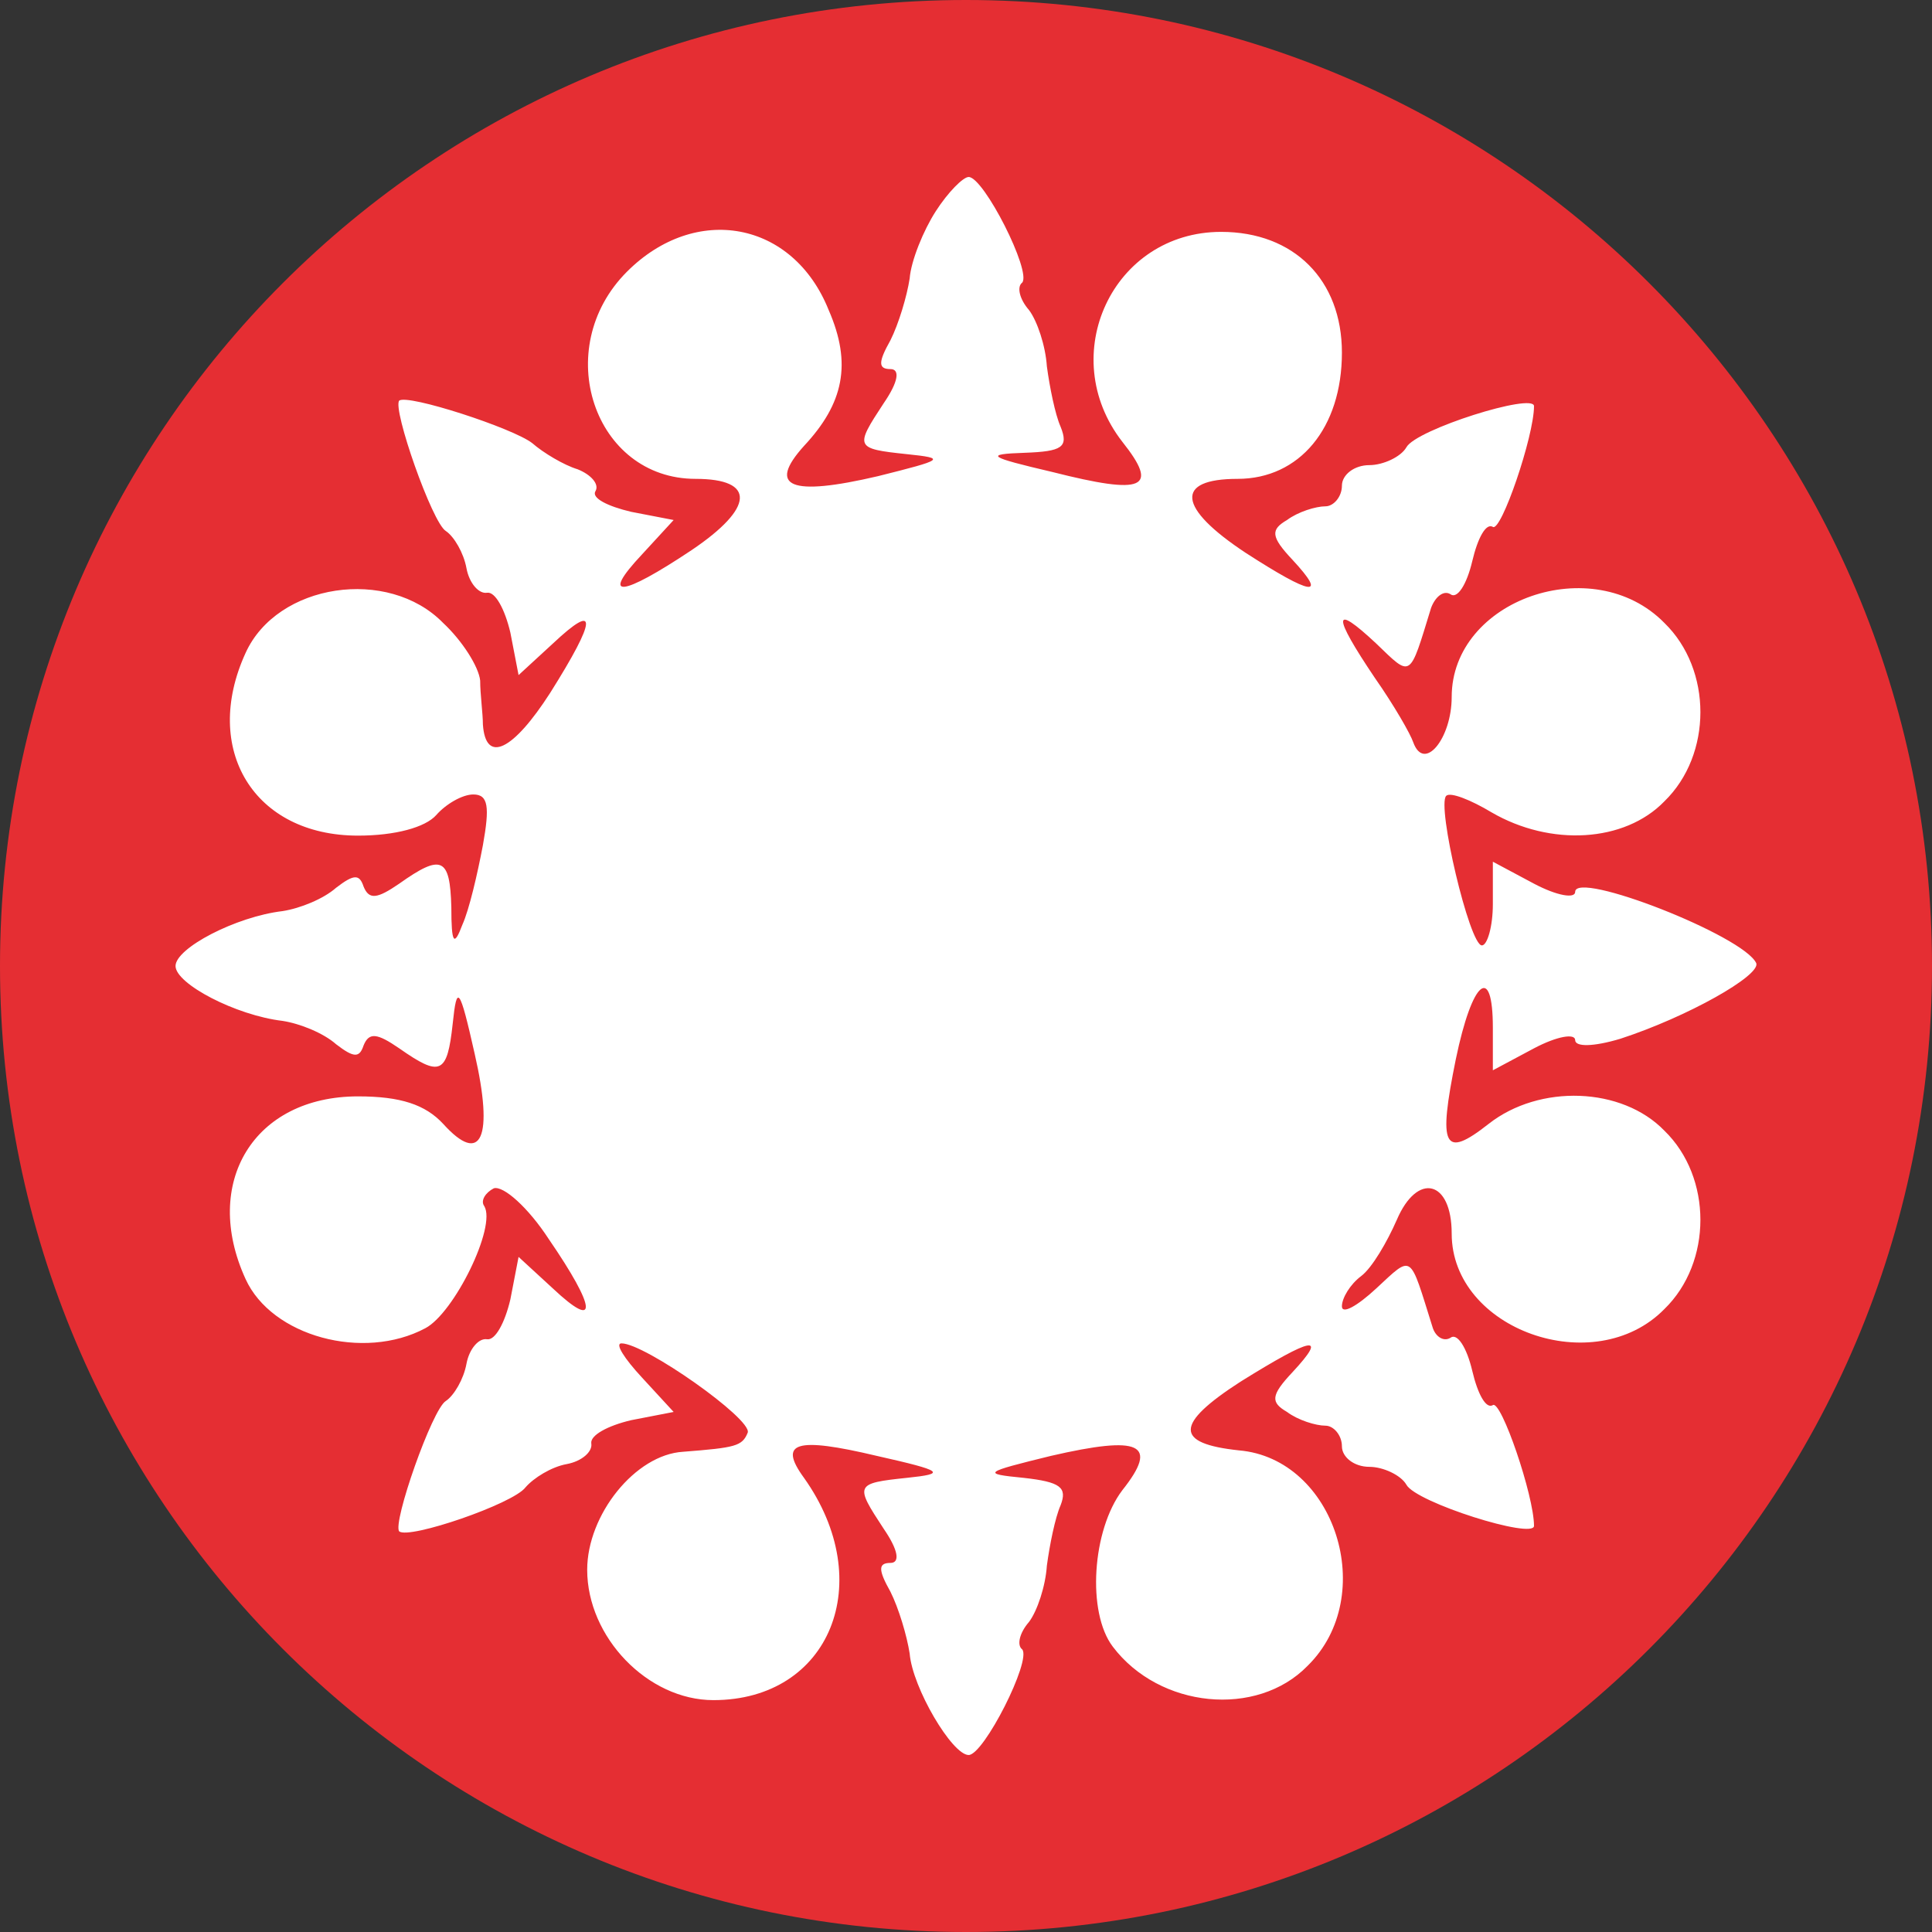 <svg width="56" height="56" viewBox="0 0 56 56" fill="none" xmlns="http://www.w3.org/2000/svg">
<rect x="0" y="0" width="56" height="56" fill="#333333" stroke="none"/>
<g clip-path="url(#clip0_450_152)">
<path d="M56 28C56 12.536 43.464 0 28 0C12.536 0 0 12.536 0 28C0 43.464 12.536 56 28 56C43.464 56 56 43.464 56 28Z" fill="#E52E33"/>
<path d="M27.123 6.124C26.765 6.681 26.407 7.556 26.367 8.073C26.287 8.59 26.049 9.386 25.81 9.863C25.452 10.499 25.452 10.698 25.81 10.698C26.088 10.698 26.049 11.056 25.611 11.693C24.776 12.965 24.776 13.005 26.287 13.164C27.441 13.284 27.361 13.323 25.452 13.801C22.907 14.397 22.23 14.119 23.304 12.926C24.458 11.693 24.697 10.539 24.02 8.988C22.986 6.403 20.162 5.886 18.174 7.874C15.946 10.102 17.219 13.88 20.162 13.88C21.912 13.88 21.872 14.716 20.043 15.948C18.014 17.301 17.378 17.38 18.611 16.068L19.526 15.073L18.293 14.835C17.617 14.676 17.139 14.437 17.259 14.238C17.378 14.039 17.139 13.761 16.742 13.602C16.344 13.482 15.747 13.124 15.429 12.846C14.872 12.409 11.81 11.414 11.571 11.613C11.372 11.852 12.526 15.153 12.923 15.392C13.162 15.551 13.44 16.028 13.52 16.466C13.6 16.903 13.878 17.221 14.117 17.181C14.355 17.142 14.634 17.659 14.793 18.335L15.031 19.568L16.026 18.653C17.338 17.42 17.299 17.937 15.946 20.085C14.872 21.756 14.077 22.153 13.997 21C13.997 20.682 13.918 20.125 13.918 19.727C13.878 19.329 13.401 18.574 12.844 18.056C11.253 16.426 8.031 16.903 7.116 18.931C5.844 21.716 7.355 24.221 10.378 24.221C11.452 24.221 12.327 23.983 12.645 23.625C12.923 23.307 13.401 23.028 13.719 23.028C14.156 23.028 14.196 23.386 13.997 24.5C13.838 25.335 13.6 26.369 13.401 26.807C13.162 27.443 13.082 27.364 13.082 26.29C13.043 24.858 12.804 24.738 11.571 25.614C10.935 26.051 10.696 26.091 10.537 25.693C10.418 25.335 10.258 25.335 9.741 25.733C9.383 26.051 8.707 26.329 8.19 26.409C6.838 26.568 5.088 27.483 5.088 28C5.088 28.517 6.838 29.432 8.19 29.591C8.707 29.671 9.383 29.949 9.741 30.267C10.258 30.665 10.418 30.665 10.537 30.307C10.696 29.909 10.935 29.949 11.571 30.386C12.764 31.222 12.963 31.142 13.122 29.671C13.242 28.517 13.321 28.597 13.759 30.546C14.315 32.972 13.957 33.807 12.844 32.574C12.327 32.017 11.611 31.779 10.378 31.779C7.355 31.779 5.844 34.284 7.116 37.069C7.872 38.739 10.537 39.455 12.327 38.5C13.162 38.063 14.395 35.557 14.037 34.96C13.918 34.801 14.077 34.563 14.315 34.443C14.594 34.364 15.31 35 15.906 35.915C17.299 37.944 17.338 38.58 16.026 37.347L15.031 36.432L14.793 37.665C14.634 38.341 14.355 38.858 14.117 38.819C13.878 38.779 13.6 39.097 13.52 39.534C13.44 39.972 13.162 40.449 12.923 40.608C12.526 40.847 11.372 44.148 11.571 44.387C11.85 44.626 14.872 43.591 15.23 43.114C15.469 42.836 15.986 42.517 16.424 42.438C16.861 42.358 17.179 42.08 17.139 41.841C17.1 41.603 17.617 41.324 18.293 41.165L19.526 40.926L18.611 39.932C18.094 39.375 17.816 38.938 18.014 38.938C18.691 38.938 21.793 41.125 21.674 41.523C21.515 41.921 21.316 41.961 19.804 42.08C18.412 42.16 17.02 43.91 17.02 45.501C17.02 47.45 18.77 49.279 20.679 49.279C24.06 49.279 25.452 45.858 23.304 42.836C22.549 41.802 23.066 41.642 25.412 42.199C27.361 42.637 27.441 42.716 26.287 42.836C24.776 42.995 24.776 43.035 25.611 44.307C26.049 44.944 26.088 45.302 25.81 45.302C25.452 45.302 25.452 45.501 25.81 46.137C26.049 46.614 26.287 47.41 26.367 47.927C26.447 48.921 27.6 50.87 28.077 50.87C28.515 50.87 29.907 48.126 29.628 47.807C29.469 47.688 29.549 47.33 29.827 47.012C30.066 46.694 30.305 45.978 30.344 45.381C30.424 44.785 30.583 43.989 30.742 43.631C30.941 43.114 30.742 42.955 29.668 42.836C28.435 42.716 28.515 42.677 30.464 42.199C33.049 41.603 33.606 41.841 32.532 43.194C31.657 44.347 31.498 46.733 32.254 47.728C33.606 49.518 36.43 49.796 37.901 48.285C39.97 46.256 38.697 42.279 35.913 42.04C34.043 41.841 34.043 41.285 35.953 40.051C38.06 38.739 38.498 38.659 37.464 39.773C36.828 40.449 36.828 40.648 37.305 40.926C37.623 41.165 38.14 41.324 38.419 41.324C38.657 41.324 38.896 41.603 38.896 41.921C38.896 42.239 39.254 42.517 39.691 42.517C40.089 42.517 40.606 42.756 40.765 43.035C41.044 43.552 44.464 44.626 44.464 44.228C44.464 43.353 43.51 40.569 43.271 40.728C43.072 40.847 42.833 40.41 42.674 39.733C42.515 39.057 42.237 38.62 42.038 38.779C41.839 38.898 41.6 38.739 41.521 38.461C40.845 36.313 40.964 36.352 39.89 37.347C39.333 37.864 38.896 38.103 38.896 37.864C38.896 37.625 39.134 37.228 39.453 36.989C39.771 36.75 40.208 35.995 40.487 35.358C41.083 33.966 42.078 34.205 42.078 35.756C42.078 38.54 46.214 40.012 48.243 37.944C49.635 36.591 49.635 34.125 48.243 32.773C47.01 31.5 44.623 31.421 43.152 32.574C41.839 33.608 41.68 33.25 42.197 30.705C42.674 28.398 43.271 27.921 43.271 29.79V31.023L44.464 30.386C45.14 30.029 45.657 29.949 45.657 30.148C45.657 30.347 46.174 30.347 46.97 30.108C48.919 29.472 51.027 28.278 50.907 27.921C50.55 27.125 45.657 25.216 45.657 25.852C45.657 26.051 45.14 25.971 44.464 25.614L43.271 24.977V26.21C43.271 26.847 43.112 27.403 42.953 27.403C42.595 27.403 41.64 23.346 41.919 23.068C42.038 22.949 42.635 23.187 43.231 23.545C44.941 24.54 47.089 24.42 48.243 23.227C49.635 21.875 49.635 19.409 48.243 18.056C46.174 15.948 42.078 17.38 42.078 20.204C42.078 21.398 41.282 22.392 40.964 21.517C40.885 21.278 40.407 20.443 39.85 19.648C38.617 17.818 38.617 17.46 39.89 18.653C40.924 19.648 40.845 19.687 41.481 17.619C41.6 17.301 41.839 17.102 42.038 17.221C42.237 17.38 42.515 16.943 42.674 16.267C42.833 15.591 43.072 15.153 43.271 15.272C43.51 15.431 44.464 12.647 44.464 11.772C44.464 11.374 41.044 12.448 40.765 12.965C40.606 13.244 40.089 13.482 39.691 13.482C39.254 13.482 38.896 13.761 38.896 14.079C38.896 14.397 38.657 14.676 38.419 14.676C38.14 14.676 37.623 14.835 37.305 15.073C36.828 15.352 36.828 15.551 37.464 16.227C38.498 17.341 38.021 17.261 36.112 16.028C34.123 14.716 34.043 13.88 35.873 13.88C37.663 13.88 38.896 12.409 38.896 10.221C38.896 8.113 37.504 6.721 35.396 6.721C32.254 6.721 30.583 10.301 32.532 12.806C33.606 14.159 33.168 14.357 30.503 13.681C28.634 13.244 28.515 13.164 29.708 13.124C30.782 13.085 30.981 12.965 30.742 12.369C30.583 12.011 30.424 11.215 30.344 10.619C30.305 10.022 30.066 9.306 29.827 8.988C29.549 8.67 29.469 8.312 29.628 8.193C29.907 7.874 28.515 5.13 28.077 5.13C27.918 5.13 27.481 5.567 27.123 6.124Z" fill="white"/>
</g>
<defs>
<clipPath id="clip0_450_152">
<rect width="56" height="56" fill="white"/>
</clipPath>
</defs>
</svg>
